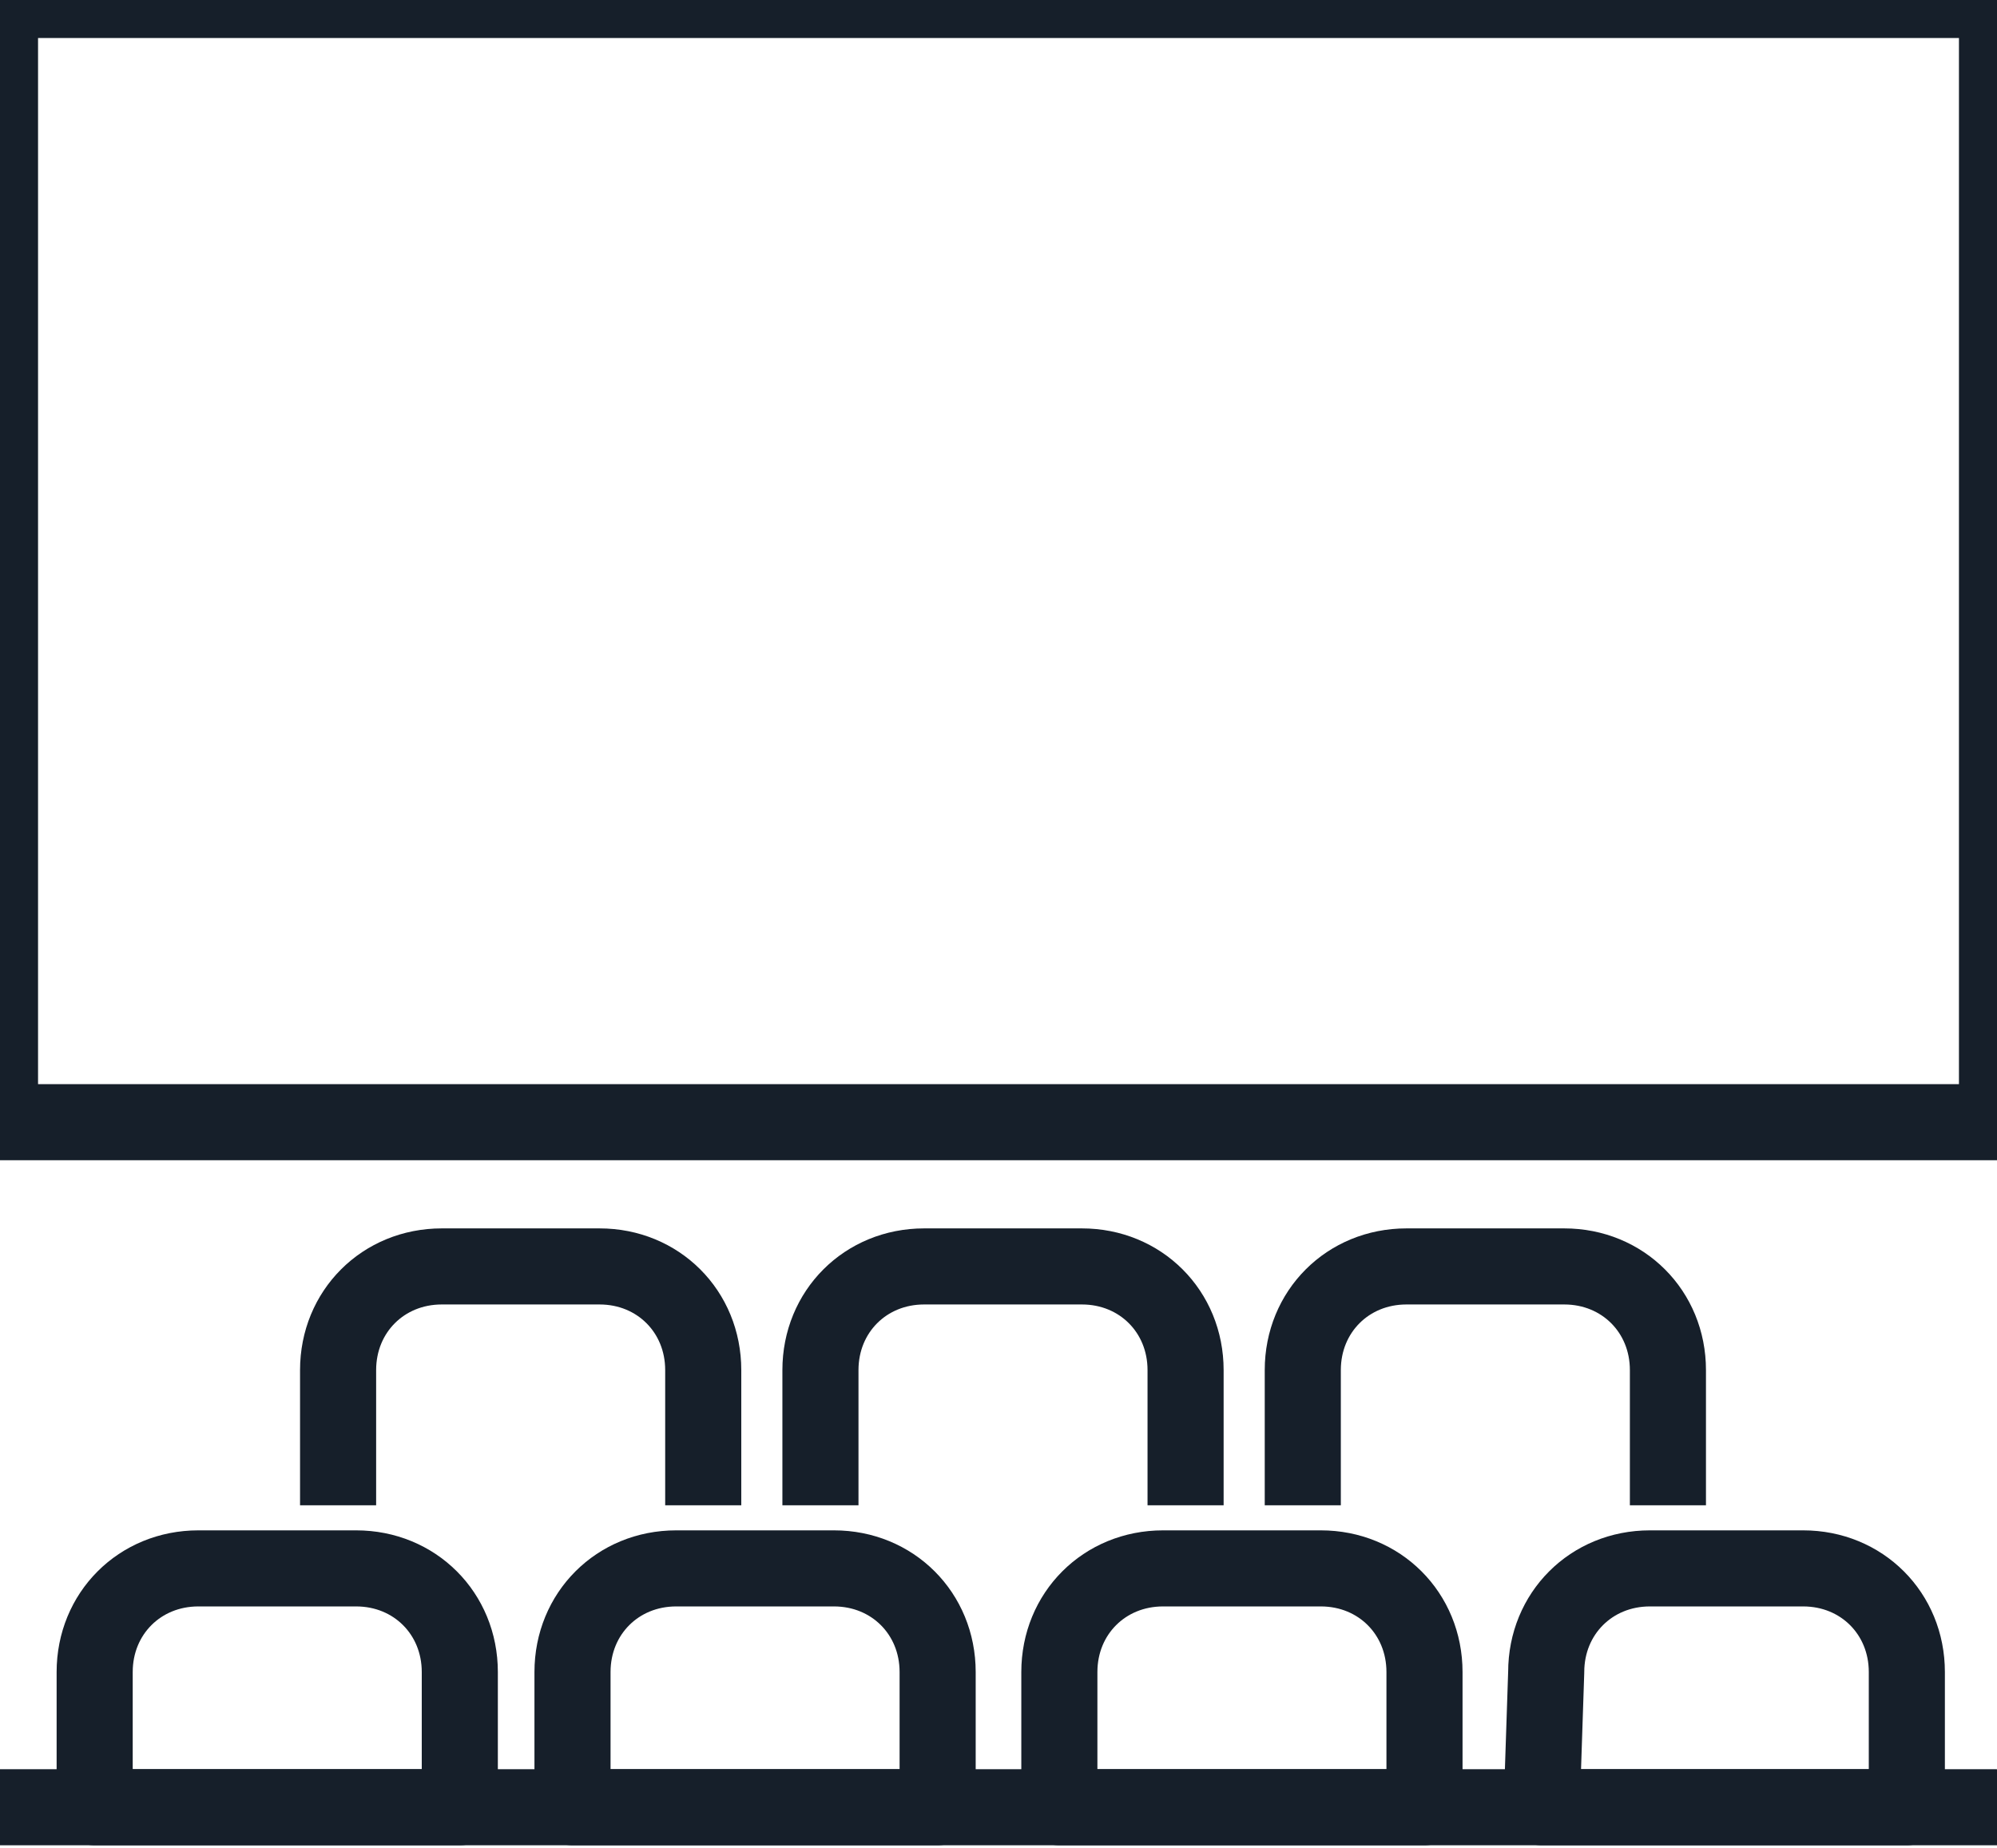 <?xml version="1.0" encoding="utf-8"?>
<!-- Generator: Adobe Illustrator 26.0.2, SVG Export Plug-In . SVG Version: 6.00 Build 0)  -->
<svg version="1.1" id="Layer_1" xmlns="http://www.w3.org/2000/svg" xmlns:xlink="http://www.w3.org/1999/xlink" x="0px" y="0px"
	 viewBox="0 0 44.3 41" style="enable-background:new 0 0 44.3 41;" xml:space="preserve">
<style type="text/css">
	.st0{fill:none;stroke:#161F2A;stroke-width:1.688;stroke-miterlimit:22.93;}
	.st1{fill:none;stroke:#161F2A;stroke-width:1.688;stroke-linecap:round;stroke-linejoin:round;}
</style>
<g id="Layer_2_00000103987099132456425020000011090606102630322828_">
	<g id="Layer_1-2">
		<path class="st0" d="M37,33.4v-3c0-1.3-1-2.3-2.3-2.3l0,0h-3.5c-1.3,0-2.3,1-2.3,2.3v0v3"/>
		<path class="st1" d="M34.2,40.1h8.1v-3c0-1.3-1-2.3-2.3-2.3c0,0,0,0,0,0h-3.4c-1.3,0-2.3,1-2.3,2.3l0,0L34.2,40.1z"/>
		<rect class="st1" width="44.3" height="24.9"/>
		<path class="st1" d="M2.1,40.1h8.1v-3c0-1.3-1-2.3-2.3-2.3h0H4.4c-1.3,0-2.3,1-2.3,2.3l0,0V40.1z"/>
		<path class="st0" d="M15.6,33.4v-3c0-1.3-1-2.3-2.3-2.3c0,0,0,0,0,0H9.8c-1.3,0-2.3,1-2.3,2.3l0,0v3"/>
		<path class="st0" d="M26.3,33.4v-3c0-1.3-1-2.3-2.3-2.3h0h-3.5c-1.3,0-2.3,1-2.3,2.3l0,0v3"/>
		<path class="st1" d="M12.7,40.1h8.1v-3c0-1.3-1-2.3-2.3-2.3c0,0,0,0,0,0h-3.5c-1.3,0-2.3,1-2.3,2.3c0,0,0,0,0,0V40.1z"/>
		<path class="st1" d="M23.5,40.1h8.1v-3c0-1.3-1-2.3-2.3-2.3h0h-3.5c-1.3,0-2.3,1-2.3,2.3L23.5,40.1z"/>
		<line class="st1" x1="0" y1="40.1" x2="44.3" y2="40.1"/>
	</g>
</g>
</svg>
